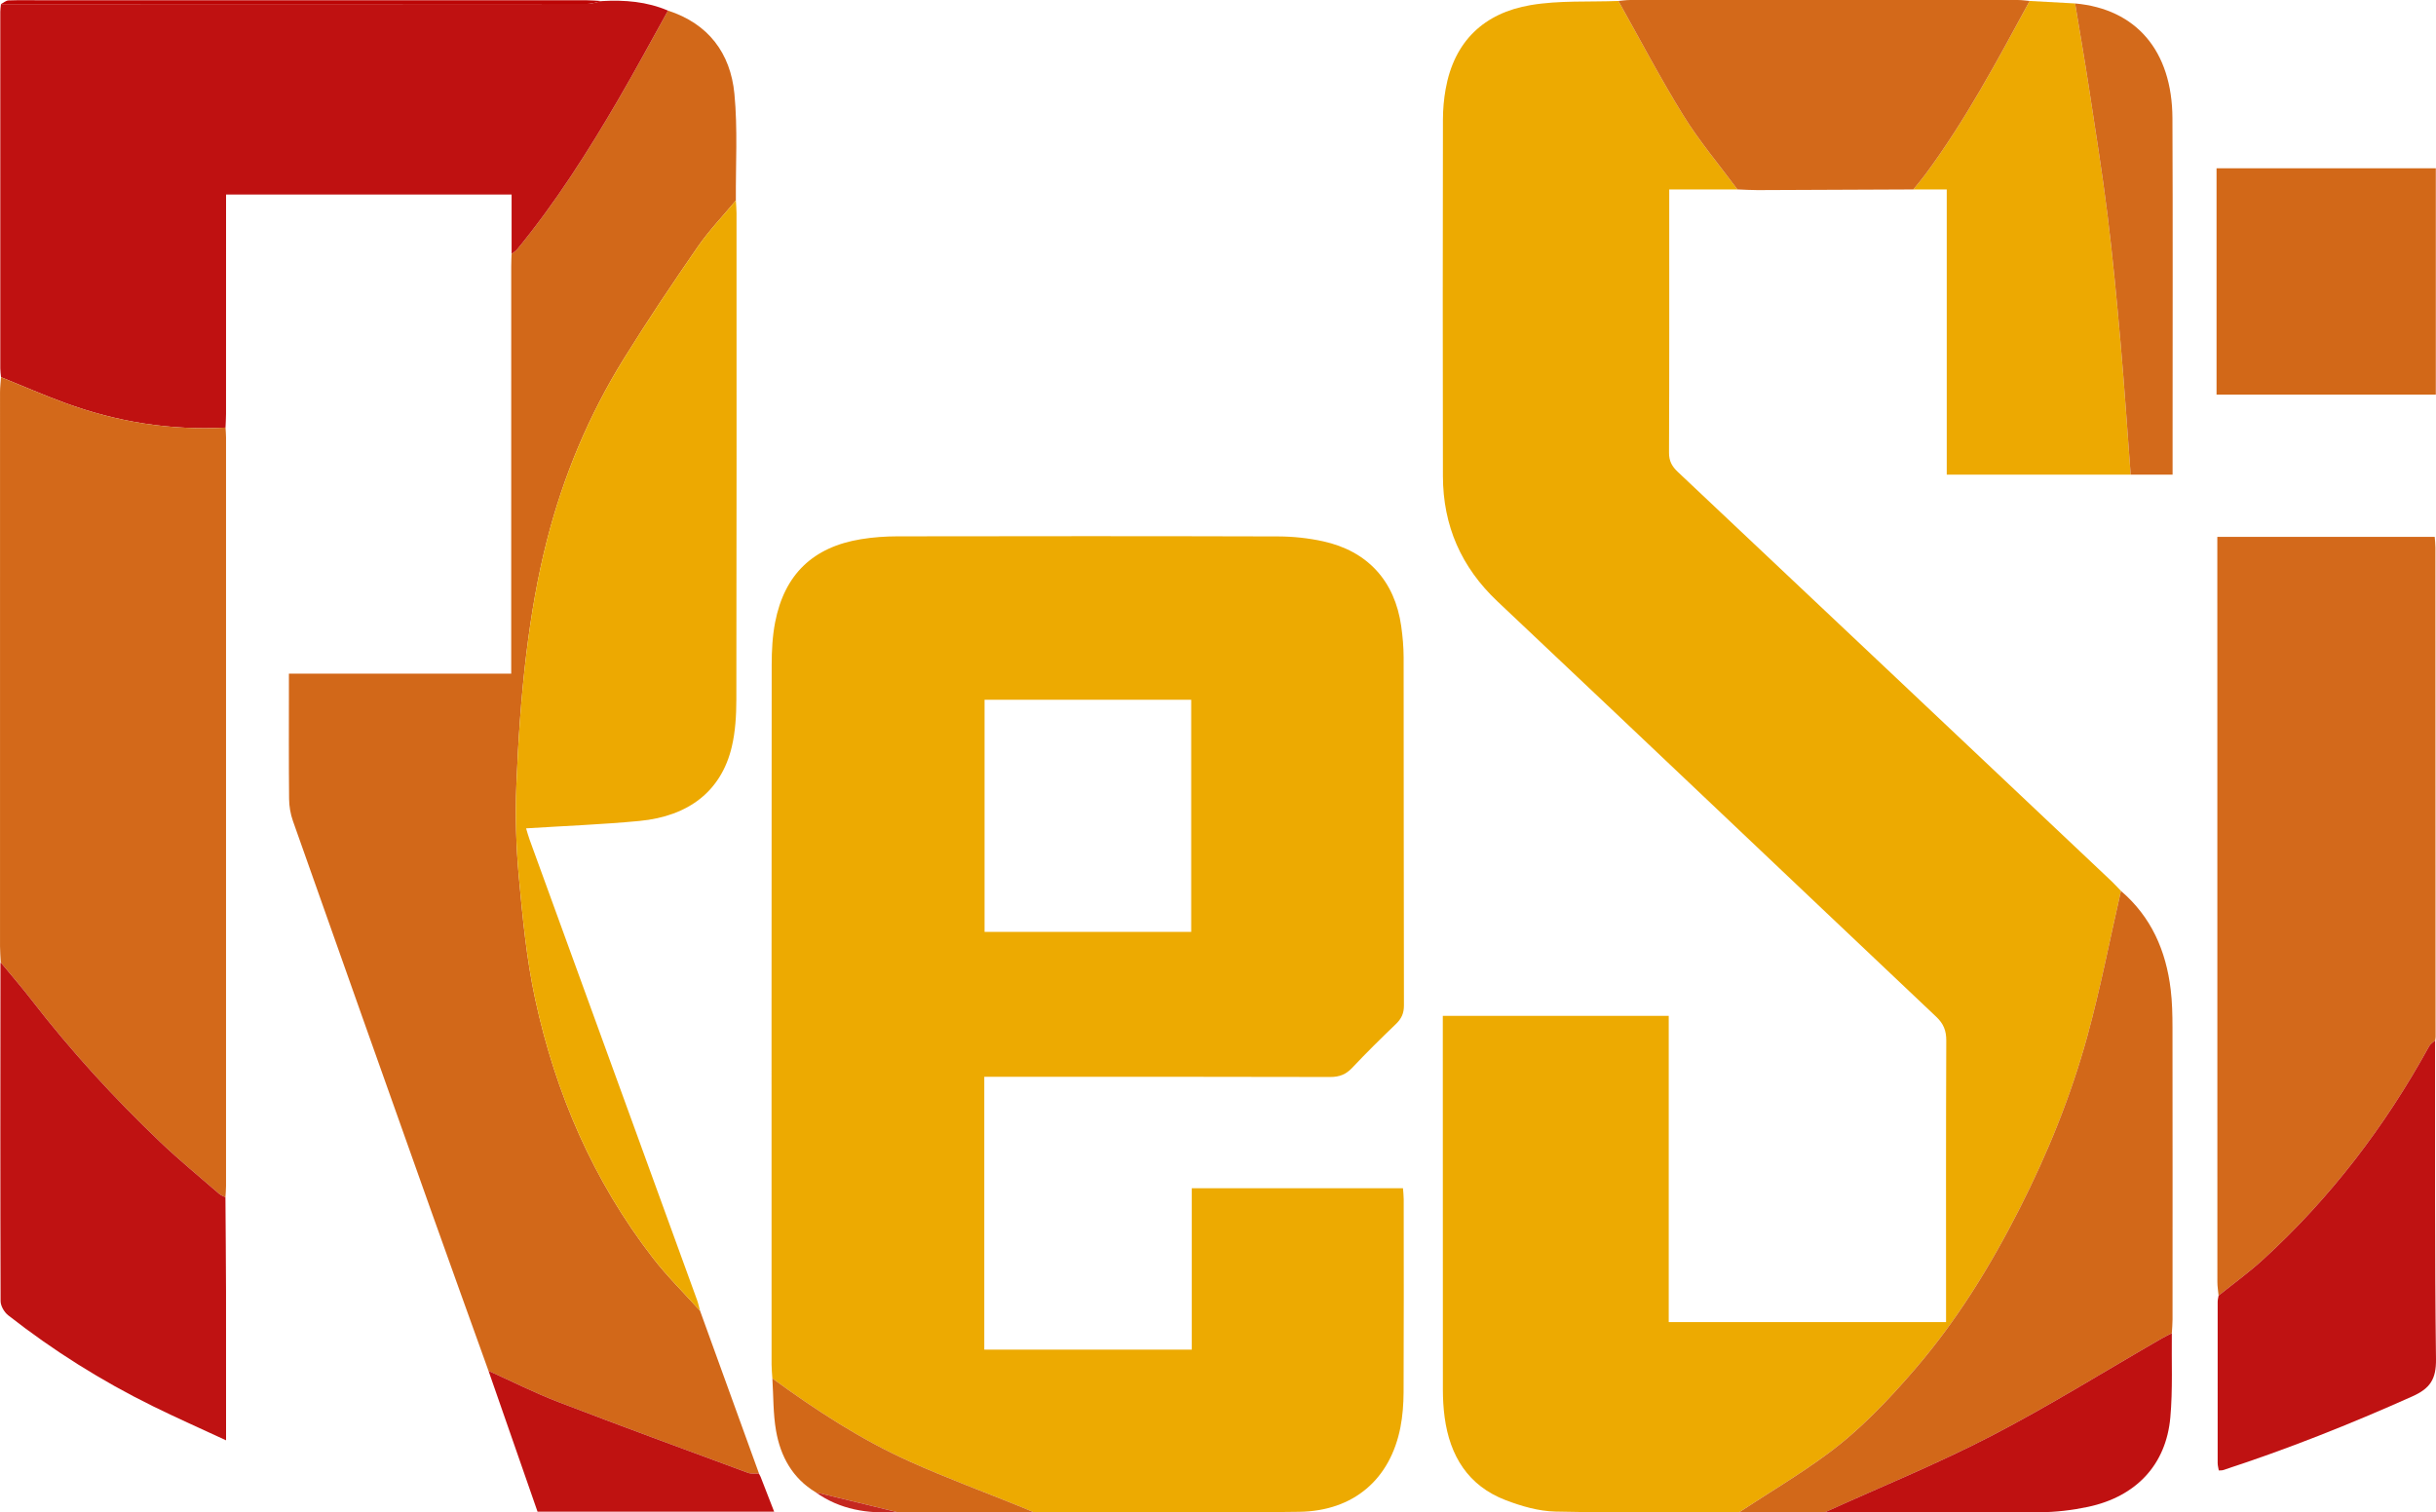 <?xml version="1.0" encoding="UTF-8"?><!--Generator: Adobe Illustrator 22.0.1, SVG Export Plug-In . SVG Version: 6.00 Build 0)--><svg version="1.1" id="Ebene_1" xmlns="http://www.w3.org/2000/svg" xmlns:xlink="http://www.w3.org/1999/xlink" x="0px" y="0px" viewBox="0 0 965.698 599.683" style="enable-background:new 0 0 965.698 599.683;" xml:space="preserve"><style type="text/css">.st0{fill:#EDAA01;}
	.st1{fill:#D26819;}
	.st2{fill:#BF1111;}
	.st3{fill:#D3691A;}
	.st4{fill:#D3691B;}
	.st5{fill:#EDA901;}
	.st6{fill:#BF1212;}
	.st7{fill:#D26818;}
	.st8{fill:#D36A1B;}
	.st9{fill:#BF1211;}
	.st10{fill:#BC0505;}
	.st11{fill:#C52820;}</style><g><path class="st0" d="M306.185,546.543c-0.108-1.821-0.309-3.641-0.309-5.462c-0.015-92.488-0.037-184.976,0.044-277.464   c0.005-5.636,0.298-11.373,1.367-16.887c3.678-18.96,15.003-29.829,34.027-32.94c4.744-0.776,9.609-1.125,14.419-1.132   c50.327-0.079,100.654-0.112,150.98,0.036c5.946,0.018,12.007,0.663,17.812,1.938c17.651,3.876,28.417,15.749,30.95,33.612   c0.583,4.11,0.955,8.289,0.962,12.437c0.068,45.994,0.01,91.988,0.121,137.982c0.008,3.148-1,5.267-3.188,7.368   c-5.889,5.654-11.71,11.391-17.305,17.334c-2.487,2.642-5.059,3.67-8.715,3.659c-43.661-0.125-87.322-0.081-130.983-0.081   c-1.954,0-3.909,0-6.169,0c0,36.312,0,72.052,0,108.182c27.286,0,54.483,0,82.255,0c0-21.303,0-42.525,0-63.993   c28.164,0,55.753,0,83.726,0c0.107,1.555,0.289,2.986,0.29,4.416c0.016,25.497,0.071,50.994-0.048,76.49   c-0.022,4.641-0.366,9.358-1.255,13.904c-4.016,20.539-18.497,33.181-40.112,33.488c-35.151,0.499-70.314,0.105-105.472,0.087   c-1.5-0.636-2.991-1.294-4.5-1.905c-14.88-6.03-29.965-11.603-44.595-18.188C341.094,570.696,323.341,559.066,306.185,546.543z    M472.222,277.457c-27.615,0-54.833,0-81.914,0c0,30.961,0,61.507,0,92.037c27.513,0,54.597,0,81.914,0   C472.222,338.747,472.222,308.307,472.222,277.457z"/><path class="st0" d="M688.77,75.106c-8.796,0-17.591,0-27.039,0c0,2.239,0,3.842,0,5.444c0,32.972,0.057,65.944-0.086,98.916   c-0.015,3.37,1.186,5.48,3.515,7.675c57.318,54.021,114.578,108.105,171.839,162.188c1.323,1.25,2.539,2.612,3.805,3.922   c-4.383,19.203-8.113,38.584-13.313,57.564c-6.506,23.748-15.784,46.589-26.941,68.537c-11.522,22.668-24.794,44.268-41.5,63.647   c-10.551,12.24-21.65,23.931-34.625,33.504c-11.183,8.251-23.188,15.388-34.829,23.017c-24.321,0.01-48.648,0.343-72.958-0.182   c-6.648-0.144-13.52-2.133-19.801-4.547c-14.82-5.695-22.07-17.512-24.14-32.814c-0.49-3.621-0.697-7.306-0.7-10.962   c-0.046-47.983-0.031-95.966-0.032-143.949c0-1.305,0-2.611,0-4.285c29.939,0,59.489,0,89.564,0c0,40.303,0,80.688,0,121.44   c36.744,0,72.968,0,109.939,0c0-1.65,0-3.405,0-5.16c0-35.487-0.064-70.975,0.088-106.462c0.017-3.993-1.093-6.719-4.021-9.486   c-57.991-54.822-115.793-109.844-173.846-164.599c-14.466-13.644-21.632-30.107-21.679-49.728   c-0.113-47.15-0.062-94.3,0.008-141.45c0.006-3.978,0.367-8.007,1.058-11.925c3.358-19.035,15.241-30.269,33.733-33.389   c11.359-1.917,23.166-1.184,34.772-1.641c8.546,15.189,16.624,30.668,25.799,45.468C673.726,56.088,681.586,65.387,688.77,75.106z"/><path class="st1" d="M264.818,4.206c16.033,5.194,24.763,16.891,26.32,32.97c1.354,13.99,0.473,28.196,0.58,42.306   c-5.073,6.107-10.626,11.881-15.12,18.388c-10.09,14.609-19.995,29.369-29.35,44.456c-13.839,22.32-23.903,46.433-30.397,71.819   c-3.763,14.71-6.332,29.819-8.173,44.902c-2.105,17.248-3.272,34.65-3.961,52.02c-0.487,12.261-0.139,24.64,0.988,36.86   c1.488,16.128,3.035,32.383,6.447,48.174c8.092,37.453,23.051,72.08,46.604,102.587c5.733,7.425,12.488,14.061,18.773,21.061   c7.791,21.509,15.581,43.018,23.372,64.527c-1.461-0.081-3.052,0.189-4.364-0.296c-25.073-9.271-50.176-18.466-75.126-28.058   c-9.439-3.629-18.509-8.218-27.748-12.369c-7.521-20.962-15.093-41.906-22.552-62.891   c-18.377-51.704-36.724-103.419-54.989-155.163c-0.971-2.752-1.487-5.805-1.516-8.726c-0.15-14.821-0.069-29.645-0.069-44.468   c0-1.614,0-3.229,0-5.199c29.45,0,58.385,0,88.123,0c0-2.26,0-4.17,0-6.079c0-51.797-0.001-103.593,0.007-155.39   c0-1.661,0.095-3.321,0.146-4.982c0.745-0.601,1.62-1.094,2.215-1.817c15.231-18.532,28.033-38.72,40.092-59.385   C251.902,27.83,258.265,15.963,264.818,4.206z"/><path class="st2" d="M264.818,4.206c-6.552,11.757-12.916,23.624-19.698,35.247c-12.058,20.666-24.86,40.853-40.092,59.385   c-0.595,0.724-1.47,1.217-2.215,1.817c0-7.767,0-15.535,0-23.531c-38.001,0-75.349,0-113.198,0c0,2.022,0,3.801,0,5.58   c0,27.12,0.004,54.241-0.009,81.361c-0.001,1.825-0.126,3.65-0.194,5.475c-21.93,1.174-43.175-2.255-63.736-9.815   c-8.52-3.133-16.853-6.772-25.27-10.181c-0.102-1.156-0.292-2.313-0.292-3.469C0.1,98.912,0.101,51.747,0.115,4.583   c0-0.989,0.177-1.978,0.272-2.968C77.791,1.61,155.196,1.614,232.6,1.55c2.025-0.002,4.049-0.735,6.073-1.127   C247.644-0.089,256.438,0.626,264.818,4.206z"/><path class="st3" d="M0.406,149.545c8.418,3.409,16.751,7.049,25.27,10.181c20.561,7.56,41.806,10.989,63.736,9.815   c0.069,1.326,0.198,2.653,0.198,3.979c0.009,98.916,0.01,197.832-0.002,296.749c0,1.491-0.153,2.983-0.235,4.474   c-0.857-0.475-1.829-0.818-2.553-1.447c-7.769-6.747-15.746-13.28-23.192-20.371c-18.431-17.552-35.573-36.302-51.148-56.464   c-3.914-5.066-8.12-9.907-12.191-14.851c-0.097-2.148-0.28-4.295-0.28-6.443c-0.015-73.234-0.016-146.467,0.005-219.701   C0.016,153.493,0.27,151.519,0.406,149.545z"/><path class="st4" d="M879.508,513.706c-0.166-1.798-0.478-3.595-0.478-5.393c-0.024-96.604-0.021-193.209-0.021-289.813   c0-1.797,0-3.595,0-5.637c28.924,0,57.335,0,86.187,0c0.093,1.434,0.268,2.866,0.268,4.299   c0.031,64.625,0.047,129.249,0.056,193.874c0,0.494-0.117,0.987-0.179,1.481c-0.798,0.761-1.852,1.381-2.358,2.303   c-17.411,31.712-39.089,60.116-65.805,84.559C891.593,504.487,885.413,508.947,879.508,513.706z"/><path class="st5" d="M277.529,519.747c-6.285-6.999-13.04-13.635-18.773-21.061c-23.553-30.507-38.512-65.134-46.604-102.587   c-3.412-15.792-4.959-32.046-6.447-48.174c-1.127-12.22-1.475-24.599-0.988-36.86c0.689-17.37,1.855-34.771,3.961-52.02   c1.841-15.084,4.41-30.192,8.173-44.902c6.493-25.386,16.558-49.499,30.397-71.819c9.354-15.087,19.26-29.847,29.35-44.456   c4.494-6.507,10.047-12.281,15.12-18.388c0.089,1.658,0.256,3.315,0.257,4.973c0.013,64.31,0.059,128.62-0.067,192.929   c-0.012,6.283-0.382,12.735-1.83,18.812c-4.113,17.25-16.809,27.436-36.612,29.315c-14.73,1.398-29.539,1.957-44.911,2.928   c0.413,1.332,0.848,2.981,1.429,4.578c22.112,60.814,44.24,121.623,66.347,182.439   C276.835,516.847,277.134,518.315,277.529,519.747z"/><path class="st1" d="M689.595,599.52c11.641-7.629,23.646-14.766,34.829-23.017c12.975-9.573,24.074-21.264,34.625-33.504   c16.705-19.379,29.978-40.979,41.5-63.647c11.156-21.948,20.434-44.789,26.941-68.537c5.2-18.979,8.93-38.361,13.313-57.564   c12.023,10.281,17.876,23.721,19.72,39.092c0.593,4.942,0.705,9.964,0.712,14.95c0.055,38.626,0.034,77.252,0.018,115.879   c-0.001,1.818-0.183,3.636-0.28,5.455c-1.318,0.677-2.668,1.299-3.951,2.038c-22.572,13.002-44.72,26.822-67.824,38.797   c-21.309,11.044-43.643,20.112-65.525,30.051C712.314,599.514,700.954,599.517,689.595,599.52z"/><path class="st5" d="M804.619,0.38c6.006,0.329,12.011,0.658,18.017,0.987c1.829,11.097,3.764,22.179,5.464,33.296   c2.576,16.847,5.286,33.681,7.389,50.589c2.084,16.755,3.66,33.58,5.142,50.402c1.542,17.498,2.704,35.03,4.032,52.547   c-24.113,0-48.226,0-72.917,0c0-37.349,0-74.682,0-113.084c-4.786,0-9.019,0-13.253,0c1.546-1.924,3.156-3.799,4.627-5.778   C779.194,47.703,791.783,23.967,804.619,0.38z"/><path class="st6" d="M0.291,381.611c4.072,4.944,8.278,9.785,12.191,14.851c15.575,20.162,32.717,38.911,51.148,56.464   c7.445,7.09,15.422,13.623,23.192,20.371c0.724,0.629,1.696,0.971,2.553,1.447c0.081,12.476,0.203,24.951,0.232,37.427   c0.04,17.475,0.01,34.95,0.01,52.425c0,1.802,0,3.605,0,6.485c-10.176-4.73-19.696-8.942-29.028-13.536   c-20.352-10.018-39.482-22.041-57.337-36.031c-1.56-1.222-3.014-3.712-3.02-5.619c-0.144-44.599-0.082-89.199-0.053-133.798   C0.178,381.934,0.252,381.772,0.291,381.611z"/><path class="st3" d="M804.619,0.38c-12.836,23.587-25.424,47.323-41.5,68.959c-1.471,1.979-3.081,3.855-4.627,5.778   c-20.592,0.091-41.184,0.194-61.776,0.26c-2.648,0.008-5.298-0.176-7.947-0.271c-7.184-9.719-15.044-19.018-21.391-29.256   c-9.175-14.799-17.253-30.279-25.799-45.468c1.48-0.128,2.96-0.367,4.44-0.368c51.386-0.019,102.771-0.019,154.157,0   C801.658,0.015,803.138,0.253,804.619,0.38z"/><path class="st6" d="M879.508,513.706c5.906-4.759,12.085-9.219,17.67-14.328c26.716-24.443,48.394-52.847,65.805-84.559   c0.506-0.921,1.559-1.542,2.358-2.303c0.042,42.139-0.171,84.282,0.355,126.415c0.098,7.887-2.302,11.57-9.366,14.73   c-24.557,10.986-49.491,20.908-75.065,29.236c-0.436,0.142-0.937,0.081-1.678,0.134c-0.163-1.018-0.444-1.963-0.445-2.908   c-0.023-21.32-0.019-42.641,0.003-63.961C879.145,515.344,879.381,514.525,879.508,513.706z"/><path class="st7" d="M878.701,66.721c29.12,0,57.874,0,86.93,0c0,29.936,0,59.665,0,89.757c-28.884,0-57.755,0-86.93,0   C878.701,126.667,878.701,96.932,878.701,66.721z"/><path class="st8" d="M844.662,188.201c-1.328-17.517-2.49-35.049-4.032-52.547c-1.482-16.822-3.058-33.647-5.142-50.402   c-2.103-16.908-4.813-33.743-7.389-50.589c-1.7-11.117-3.634-22.198-5.464-33.296c24.186,2.181,38.463,18.755,38.579,45.495   c0.182,41.815,0.056,83.632,0.06,125.448c0.001,5.137,0,10.275,0,15.891C855.491,188.201,850.077,188.201,844.662,188.201z"/><path class="st2" d="M723.673,599.512c21.882-9.938,44.216-19.006,65.525-30.05c23.104-11.975,45.252-25.794,67.824-38.797   c1.283-0.739,2.632-1.361,3.951-2.038c-0.146,11.133,0.397,22.327-0.593,33.384c-1.679,18.759-13.544,31.383-32.588,35.45   c-6.29,1.343-12.824,2.103-19.253,2.141C780.251,599.769,751.962,599.575,723.673,599.512z"/><path class="st9" d="M193.664,543.552c9.238,4.151,18.309,8.74,27.748,12.369c24.95,9.592,50.053,18.787,75.126,28.058   c1.312,0.485,2.903,0.214,4.364,0.296l-0.016,0.052c0.212,0.407,0.424,0.815,0.635,1.222c1.734,4.463,3.469,8.926,5.374,13.83   c-31.449,0-62.421,0-93.799,0C206.632,580.807,200.148,562.18,193.664,543.552z"/><path class="st7" d="M306.185,546.543c17.156,12.523,34.909,24.153,54.302,32.882c14.63,6.585,29.715,12.158,44.595,18.188   c1.51,0.612,3.001,1.269,4.5,1.905c-18.028,0-36.056-0.001-54.085-0.001c-3.326-0.816-6.65-1.637-9.977-2.447   c-7.387-1.798-14.776-3.591-22.164-5.386c-9.192-5.557-13.926-14.214-15.701-24.34   C306.461,560.535,306.627,553.486,306.185,546.543z"/><path class="st10" d="M238.673,0.424c-2.024,0.392-4.048,1.125-6.073,1.127C155.196,1.614,77.791,1.61,0.387,1.615   C1.38,1.11,2.358,0.207,3.369,0.169c4.325-0.162,8.659-0.068,12.989-0.068c72.122,0,144.243-0.003,216.365,0.014   C234.706,0.115,236.69,0.316,238.673,0.424z"/><path class="st11" d="M323.356,591.685c7.388,1.795,14.777,3.588,22.164,5.386c3.327,0.81,6.651,1.631,9.977,2.447   C343.968,600.253,333.025,598.585,323.356,591.685z"/><path class="st1" d="M301.52,585.548c-0.212-0.407-0.424-0.815-0.635-1.222C301.097,584.733,301.309,585.141,301.52,585.548z"/></g></svg>